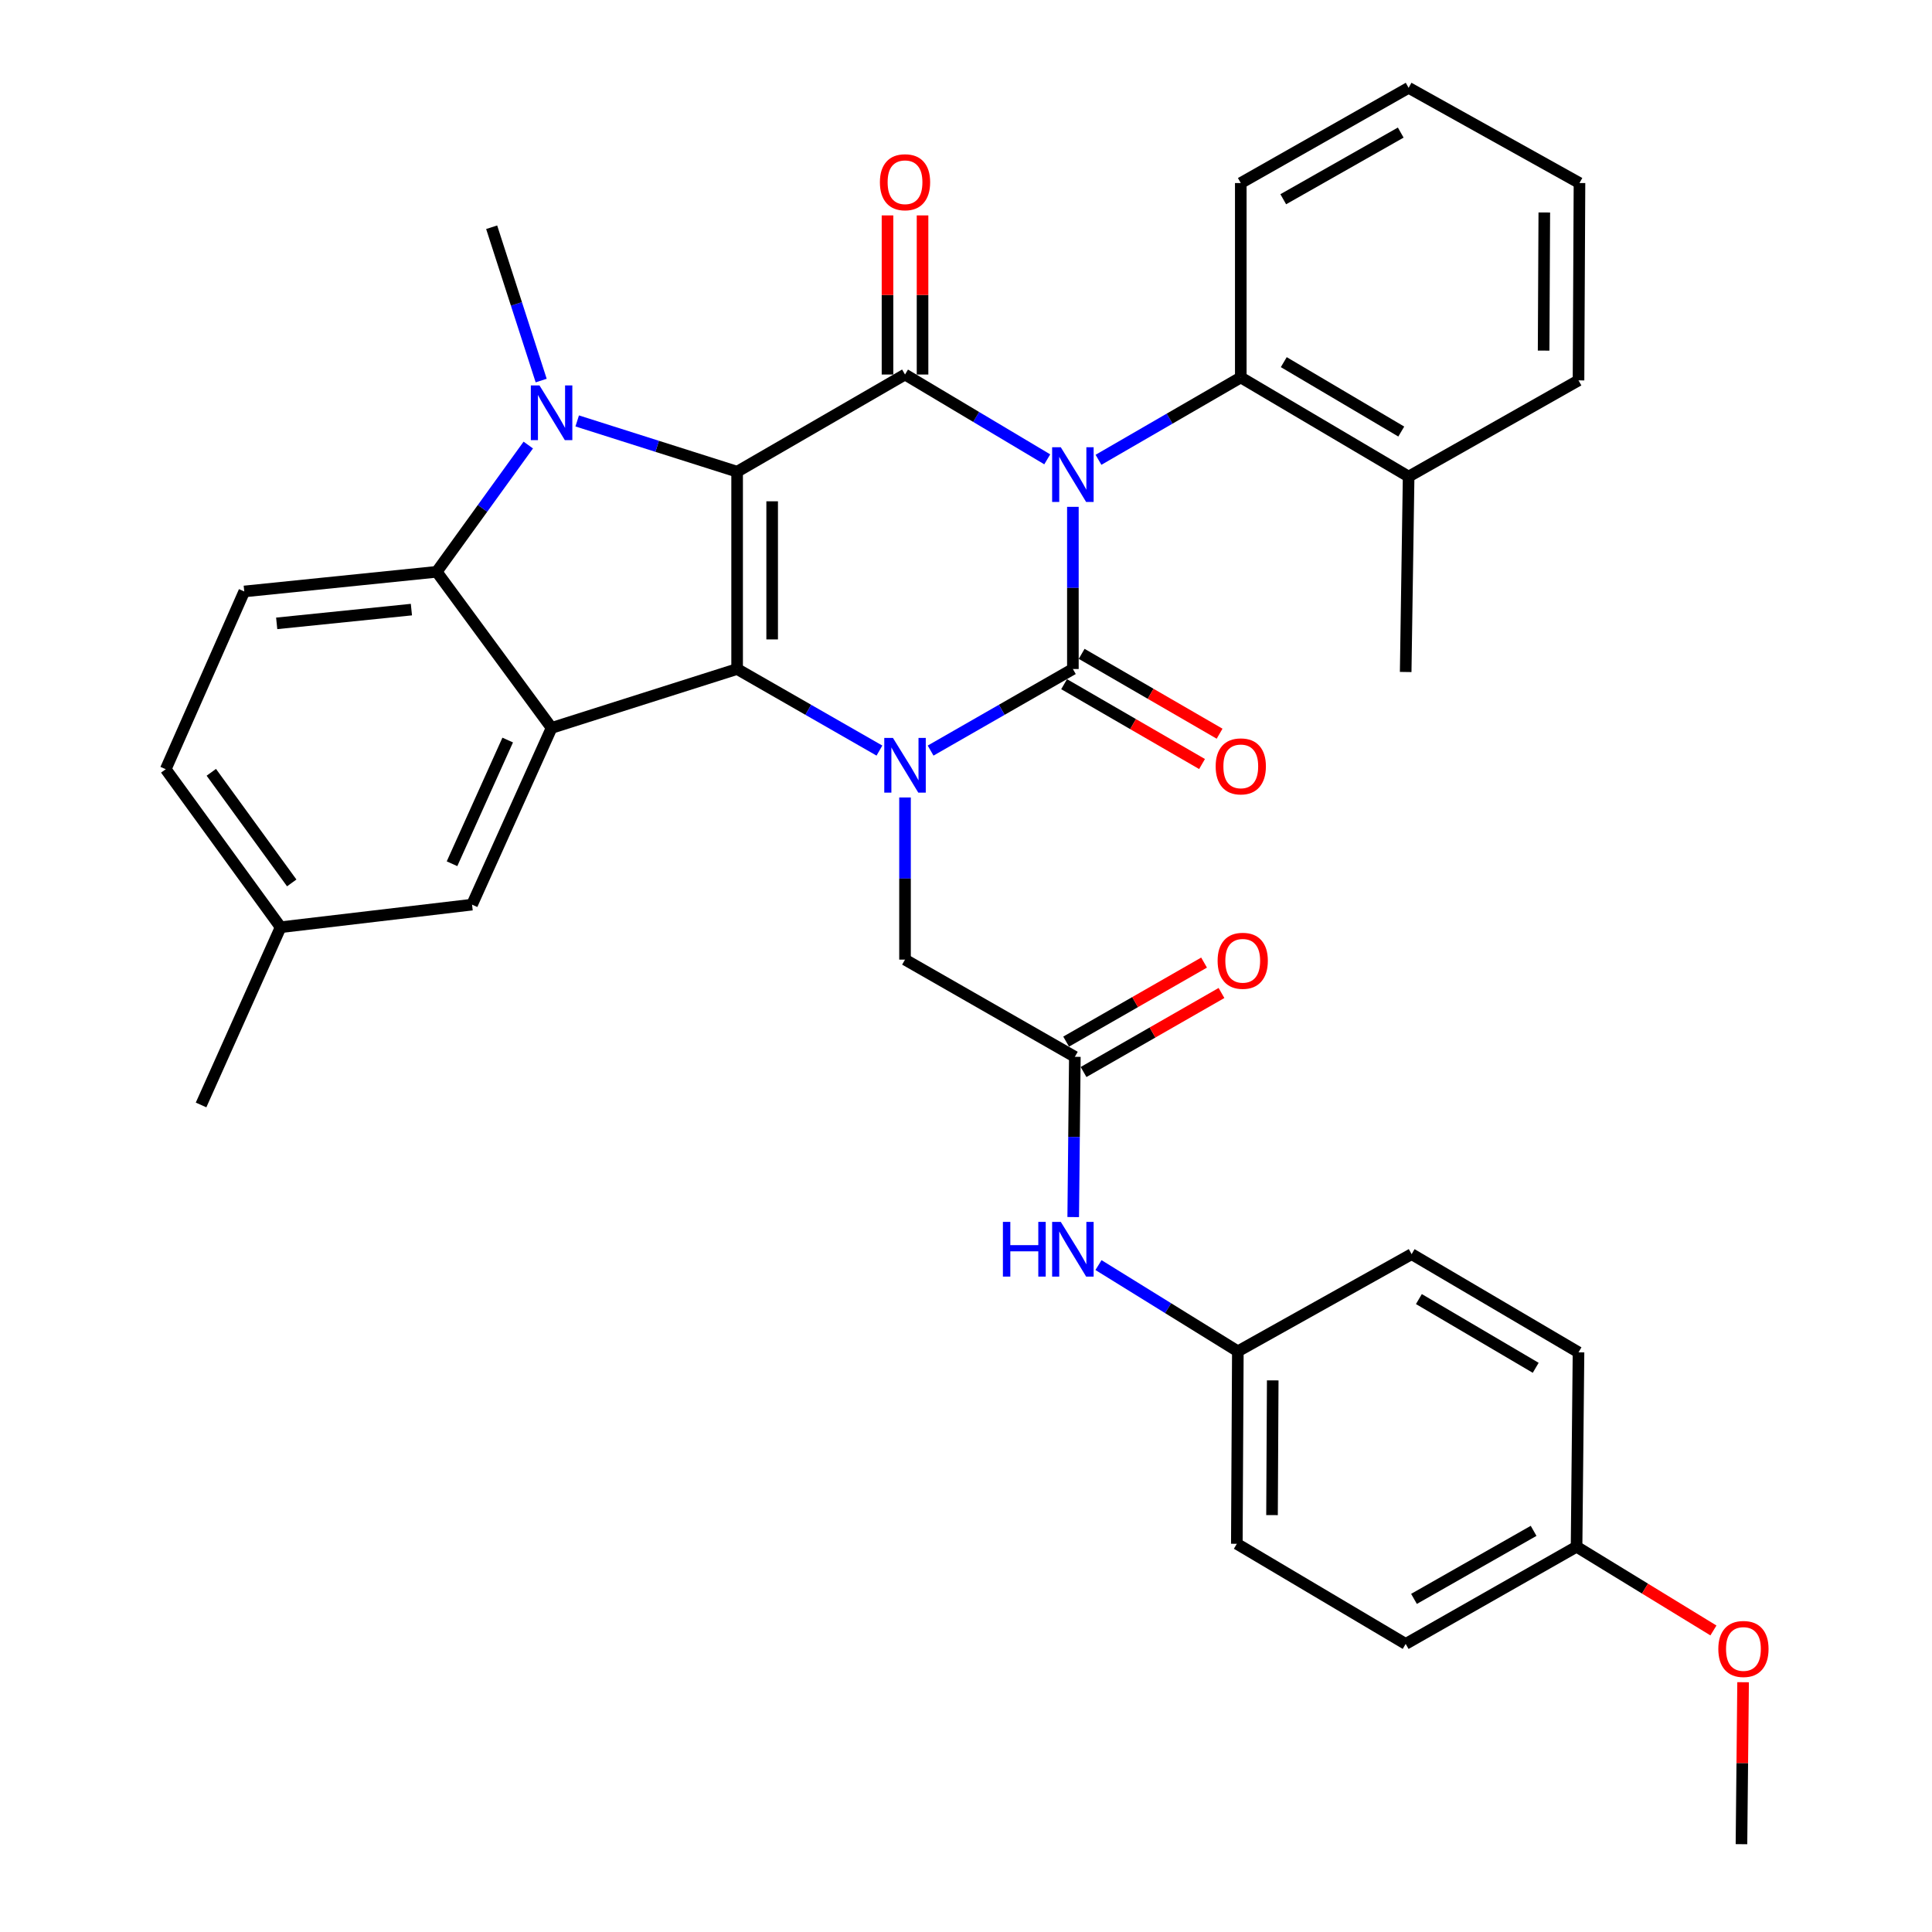 <?xml version='1.0' encoding='iso-8859-1'?>
<svg version='1.1' baseProfile='full'
              xmlns='http://www.w3.org/2000/svg'
                      xmlns:rdkit='http://www.rdkit.org/xml'
                      xmlns:xlink='http://www.w3.org/1999/xlink'
                  xml:space='preserve'
width='1000px' height='1000px' viewBox='0 0 1000 1000'>
<!-- END OF HEADER -->
<rect style='opacity:1.0;fill:#FFFFFF;stroke:none' width='1000' height='1000' x='0' y='0'> </rect>
<path class='bond-1' d='M 555.322,262.339 L 555.322,304.31' style='fill:none;fill-rule:evenodd;stroke:#0000FF;stroke-width:6px;stroke-linecap:butt;stroke-linejoin:miter;stroke-opacity:1' />
<path class='bond-1' d='M 555.322,304.31 L 555.322,346.282' style='fill:none;fill-rule:evenodd;stroke:#000000;stroke-width:6px;stroke-linecap:butt;stroke-linejoin:miter;stroke-opacity:1' />
<path class='bond-3' d='M 542.053,237.751 L 505.245,215.802' style='fill:none;fill-rule:evenodd;stroke:#0000FF;stroke-width:6px;stroke-linecap:butt;stroke-linejoin:miter;stroke-opacity:1' />
<path class='bond-3' d='M 505.245,215.802 L 468.438,193.853' style='fill:none;fill-rule:evenodd;stroke:#000000;stroke-width:6px;stroke-linecap:butt;stroke-linejoin:miter;stroke-opacity:1' />
<path class='bond-8' d='M 568.573,237.994 L 605.4,216.679' style='fill:none;fill-rule:evenodd;stroke:#0000FF;stroke-width:6px;stroke-linecap:butt;stroke-linejoin:miter;stroke-opacity:1' />
<path class='bond-8' d='M 605.4,216.679 L 642.227,195.364' style='fill:none;fill-rule:evenodd;stroke:#000000;stroke-width:6px;stroke-linecap:butt;stroke-linejoin:miter;stroke-opacity:1' />
<path class='bond-0' d='M 381.533,244.152 L 468.438,193.853' style='fill:none;fill-rule:evenodd;stroke:#000000;stroke-width:6px;stroke-linecap:butt;stroke-linejoin:miter;stroke-opacity:1' />
<path class='bond-2' d='M 381.533,244.152 L 381.533,346.282' style='fill:none;fill-rule:evenodd;stroke:#000000;stroke-width:6px;stroke-linecap:butt;stroke-linejoin:miter;stroke-opacity:1' />
<path class='bond-2' d='M 399.669,259.471 L 399.669,330.962' style='fill:none;fill-rule:evenodd;stroke:#000000;stroke-width:6px;stroke-linecap:butt;stroke-linejoin:miter;stroke-opacity:1' />
<path class='bond-5' d='M 381.533,244.152 L 340.145,231.012' style='fill:none;fill-rule:evenodd;stroke:#000000;stroke-width:6px;stroke-linecap:butt;stroke-linejoin:miter;stroke-opacity:1' />
<path class='bond-5' d='M 340.145,231.012 L 298.758,217.872' style='fill:none;fill-rule:evenodd;stroke:#0000FF;stroke-width:6px;stroke-linecap:butt;stroke-linejoin:miter;stroke-opacity:1' />
<path class='bond-4' d='M 555.322,346.282 L 518.502,367.393' style='fill:none;fill-rule:evenodd;stroke:#000000;stroke-width:6px;stroke-linecap:butt;stroke-linejoin:miter;stroke-opacity:1' />
<path class='bond-4' d='M 518.502,367.393 L 481.681,388.504' style='fill:none;fill-rule:evenodd;stroke:#0000FF;stroke-width:6px;stroke-linecap:butt;stroke-linejoin:miter;stroke-opacity:1' />
<path class='bond-11' d='M 550.779,354.13 L 586.476,374.795' style='fill:none;fill-rule:evenodd;stroke:#000000;stroke-width:6px;stroke-linecap:butt;stroke-linejoin:miter;stroke-opacity:1' />
<path class='bond-11' d='M 586.476,374.795 L 622.174,395.46' style='fill:none;fill-rule:evenodd;stroke:#FF0000;stroke-width:6px;stroke-linecap:butt;stroke-linejoin:miter;stroke-opacity:1' />
<path class='bond-11' d='M 559.866,338.433 L 595.563,359.099' style='fill:none;fill-rule:evenodd;stroke:#000000;stroke-width:6px;stroke-linecap:butt;stroke-linejoin:miter;stroke-opacity:1' />
<path class='bond-11' d='M 595.563,359.099 L 631.26,379.764' style='fill:none;fill-rule:evenodd;stroke:#FF0000;stroke-width:6px;stroke-linecap:butt;stroke-linejoin:miter;stroke-opacity:1' />
<path class='bond-6' d='M 381.533,346.282 L 285.499,376.771' style='fill:none;fill-rule:evenodd;stroke:#000000;stroke-width:6px;stroke-linecap:butt;stroke-linejoin:miter;stroke-opacity:1' />
<path class='bond-35' d='M 381.533,346.282 L 418.363,367.393' style='fill:none;fill-rule:evenodd;stroke:#000000;stroke-width:6px;stroke-linecap:butt;stroke-linejoin:miter;stroke-opacity:1' />
<path class='bond-35' d='M 418.363,367.393 L 455.193,388.505' style='fill:none;fill-rule:evenodd;stroke:#0000FF;stroke-width:6px;stroke-linecap:butt;stroke-linejoin:miter;stroke-opacity:1' />
<path class='bond-13' d='M 477.506,193.853 L 477.506,152.673' style='fill:none;fill-rule:evenodd;stroke:#000000;stroke-width:6px;stroke-linecap:butt;stroke-linejoin:miter;stroke-opacity:1' />
<path class='bond-13' d='M 477.506,152.673 L 477.506,111.492' style='fill:none;fill-rule:evenodd;stroke:#FF0000;stroke-width:6px;stroke-linecap:butt;stroke-linejoin:miter;stroke-opacity:1' />
<path class='bond-13' d='M 459.369,193.853 L 459.369,152.673' style='fill:none;fill-rule:evenodd;stroke:#000000;stroke-width:6px;stroke-linecap:butt;stroke-linejoin:miter;stroke-opacity:1' />
<path class='bond-13' d='M 459.369,152.673 L 459.369,111.492' style='fill:none;fill-rule:evenodd;stroke:#FF0000;stroke-width:6px;stroke-linecap:butt;stroke-linejoin:miter;stroke-opacity:1' />
<path class='bond-9' d='M 468.438,412.772 L 468.438,454.734' style='fill:none;fill-rule:evenodd;stroke:#0000FF;stroke-width:6px;stroke-linecap:butt;stroke-linejoin:miter;stroke-opacity:1' />
<path class='bond-9' d='M 468.438,454.734 L 468.438,496.695' style='fill:none;fill-rule:evenodd;stroke:#000000;stroke-width:6px;stroke-linecap:butt;stroke-linejoin:miter;stroke-opacity:1' />
<path class='bond-7' d='M 273.435,230.36 L 249.738,263.161' style='fill:none;fill-rule:evenodd;stroke:#0000FF;stroke-width:6px;stroke-linecap:butt;stroke-linejoin:miter;stroke-opacity:1' />
<path class='bond-7' d='M 249.738,263.161 L 226.041,295.962' style='fill:none;fill-rule:evenodd;stroke:#000000;stroke-width:6px;stroke-linecap:butt;stroke-linejoin:miter;stroke-opacity:1' />
<path class='bond-18' d='M 280.112,196.979 L 267.298,157.299' style='fill:none;fill-rule:evenodd;stroke:#0000FF;stroke-width:6px;stroke-linecap:butt;stroke-linejoin:miter;stroke-opacity:1' />
<path class='bond-18' d='M 267.298,157.299 L 254.485,117.618' style='fill:none;fill-rule:evenodd;stroke:#000000;stroke-width:6px;stroke-linecap:butt;stroke-linejoin:miter;stroke-opacity:1' />
<path class='bond-14' d='M 285.499,376.771 L 244.329,468.241' style='fill:none;fill-rule:evenodd;stroke:#000000;stroke-width:6px;stroke-linecap:butt;stroke-linejoin:miter;stroke-opacity:1' />
<path class='bond-14' d='M 262.785,383.048 L 233.966,447.076' style='fill:none;fill-rule:evenodd;stroke:#000000;stroke-width:6px;stroke-linecap:butt;stroke-linejoin:miter;stroke-opacity:1' />
<path class='bond-37' d='M 285.499,376.771 L 226.041,295.962' style='fill:none;fill-rule:evenodd;stroke:#000000;stroke-width:6px;stroke-linecap:butt;stroke-linejoin:miter;stroke-opacity:1' />
<path class='bond-12' d='M 226.041,295.962 L 126.43,306.139' style='fill:none;fill-rule:evenodd;stroke:#000000;stroke-width:6px;stroke-linecap:butt;stroke-linejoin:miter;stroke-opacity:1' />
<path class='bond-12' d='M 212.943,315.532 L 143.215,322.655' style='fill:none;fill-rule:evenodd;stroke:#000000;stroke-width:6px;stroke-linecap:butt;stroke-linejoin:miter;stroke-opacity:1' />
<path class='bond-16' d='M 642.227,195.364 L 729.102,246.681' style='fill:none;fill-rule:evenodd;stroke:#000000;stroke-width:6px;stroke-linecap:butt;stroke-linejoin:miter;stroke-opacity:1' />
<path class='bond-16' d='M 664.483,187.446 L 725.295,223.368' style='fill:none;fill-rule:evenodd;stroke:#000000;stroke-width:6px;stroke-linecap:butt;stroke-linejoin:miter;stroke-opacity:1' />
<path class='bond-27' d='M 642.227,195.364 L 642.227,94.746' style='fill:none;fill-rule:evenodd;stroke:#000000;stroke-width:6px;stroke-linecap:butt;stroke-linejoin:miter;stroke-opacity:1' />
<path class='bond-10' d='M 468.438,496.695 L 556.34,547.004' style='fill:none;fill-rule:evenodd;stroke:#000000;stroke-width:6px;stroke-linecap:butt;stroke-linejoin:miter;stroke-opacity:1' />
<path class='bond-15' d='M 556.34,547.004 L 555.916,588.479' style='fill:none;fill-rule:evenodd;stroke:#000000;stroke-width:6px;stroke-linecap:butt;stroke-linejoin:miter;stroke-opacity:1' />
<path class='bond-15' d='M 555.916,588.479 L 555.492,629.955' style='fill:none;fill-rule:evenodd;stroke:#0000FF;stroke-width:6px;stroke-linecap:butt;stroke-linejoin:miter;stroke-opacity:1' />
<path class='bond-17' d='M 560.848,554.873 L 596.544,534.421' style='fill:none;fill-rule:evenodd;stroke:#000000;stroke-width:6px;stroke-linecap:butt;stroke-linejoin:miter;stroke-opacity:1' />
<path class='bond-17' d='M 596.544,534.421 L 632.239,513.97' style='fill:none;fill-rule:evenodd;stroke:#FF0000;stroke-width:6px;stroke-linecap:butt;stroke-linejoin:miter;stroke-opacity:1' />
<path class='bond-17' d='M 551.832,539.136 L 587.528,518.685' style='fill:none;fill-rule:evenodd;stroke:#000000;stroke-width:6px;stroke-linecap:butt;stroke-linejoin:miter;stroke-opacity:1' />
<path class='bond-17' d='M 587.528,518.685 L 623.223,498.233' style='fill:none;fill-rule:evenodd;stroke:#FF0000;stroke-width:6px;stroke-linecap:butt;stroke-linejoin:miter;stroke-opacity:1' />
<path class='bond-21' d='M 126.43,306.139 L 85.784,398.142' style='fill:none;fill-rule:evenodd;stroke:#000000;stroke-width:6px;stroke-linecap:butt;stroke-linejoin:miter;stroke-opacity:1' />
<path class='bond-20' d='M 244.329,468.241 L 145.252,479.929' style='fill:none;fill-rule:evenodd;stroke:#000000;stroke-width:6px;stroke-linecap:butt;stroke-linejoin:miter;stroke-opacity:1' />
<path class='bond-19' d='M 568.573,654.805 L 604.639,677.124' style='fill:none;fill-rule:evenodd;stroke:#0000FF;stroke-width:6px;stroke-linecap:butt;stroke-linejoin:miter;stroke-opacity:1' />
<path class='bond-19' d='M 604.639,677.124 L 640.706,699.443' style='fill:none;fill-rule:evenodd;stroke:#000000;stroke-width:6px;stroke-linecap:butt;stroke-linejoin:miter;stroke-opacity:1' />
<path class='bond-29' d='M 729.102,246.681 L 727.58,347.823' style='fill:none;fill-rule:evenodd;stroke:#000000;stroke-width:6px;stroke-linecap:butt;stroke-linejoin:miter;stroke-opacity:1' />
<path class='bond-30' d='M 729.102,246.681 L 817.035,196.886' style='fill:none;fill-rule:evenodd;stroke:#000000;stroke-width:6px;stroke-linecap:butt;stroke-linejoin:miter;stroke-opacity:1' />
<path class='bond-23' d='M 640.706,699.443 L 730.654,649.144' style='fill:none;fill-rule:evenodd;stroke:#000000;stroke-width:6px;stroke-linecap:butt;stroke-linejoin:miter;stroke-opacity:1' />
<path class='bond-24' d='M 640.706,699.443 L 640.182,799.064' style='fill:none;fill-rule:evenodd;stroke:#000000;stroke-width:6px;stroke-linecap:butt;stroke-linejoin:miter;stroke-opacity:1' />
<path class='bond-24' d='M 658.764,714.482 L 658.397,784.216' style='fill:none;fill-rule:evenodd;stroke:#000000;stroke-width:6px;stroke-linecap:butt;stroke-linejoin:miter;stroke-opacity:1' />
<path class='bond-31' d='M 145.252,479.929 L 104.072,571.922' style='fill:none;fill-rule:evenodd;stroke:#000000;stroke-width:6px;stroke-linecap:butt;stroke-linejoin:miter;stroke-opacity:1' />
<path class='bond-38' d='M 145.252,479.929 L 85.784,398.142' style='fill:none;fill-rule:evenodd;stroke:#000000;stroke-width:6px;stroke-linecap:butt;stroke-linejoin:miter;stroke-opacity:1' />
<path class='bond-38' d='M 151.001,456.995 L 109.373,399.744' style='fill:none;fill-rule:evenodd;stroke:#000000;stroke-width:6px;stroke-linecap:butt;stroke-linejoin:miter;stroke-opacity:1' />
<path class='bond-22' d='M 816.027,800.585 L 727.58,850.894' style='fill:none;fill-rule:evenodd;stroke:#000000;stroke-width:6px;stroke-linecap:butt;stroke-linejoin:miter;stroke-opacity:1' />
<path class='bond-22' d='M 793.793,792.367 L 731.88,827.583' style='fill:none;fill-rule:evenodd;stroke:#000000;stroke-width:6px;stroke-linecap:butt;stroke-linejoin:miter;stroke-opacity:1' />
<path class='bond-28' d='M 816.027,800.585 L 851.447,822.254' style='fill:none;fill-rule:evenodd;stroke:#000000;stroke-width:6px;stroke-linecap:butt;stroke-linejoin:miter;stroke-opacity:1' />
<path class='bond-28' d='M 851.447,822.254 L 886.867,843.922' style='fill:none;fill-rule:evenodd;stroke:#FF0000;stroke-width:6px;stroke-linecap:butt;stroke-linejoin:miter;stroke-opacity:1' />
<path class='bond-39' d='M 816.027,800.585 L 817.035,699.967' style='fill:none;fill-rule:evenodd;stroke:#000000;stroke-width:6px;stroke-linecap:butt;stroke-linejoin:miter;stroke-opacity:1' />
<path class='bond-25' d='M 730.654,649.144 L 817.035,699.967' style='fill:none;fill-rule:evenodd;stroke:#000000;stroke-width:6px;stroke-linecap:butt;stroke-linejoin:miter;stroke-opacity:1' />
<path class='bond-25' d='M 734.414,672.399 L 794.88,707.975' style='fill:none;fill-rule:evenodd;stroke:#000000;stroke-width:6px;stroke-linecap:butt;stroke-linejoin:miter;stroke-opacity:1' />
<path class='bond-26' d='M 640.182,799.064 L 727.58,850.894' style='fill:none;fill-rule:evenodd;stroke:#000000;stroke-width:6px;stroke-linecap:butt;stroke-linejoin:miter;stroke-opacity:1' />
<path class='bond-33' d='M 642.227,94.746 L 729.102,45.455' style='fill:none;fill-rule:evenodd;stroke:#000000;stroke-width:6px;stroke-linecap:butt;stroke-linejoin:miter;stroke-opacity:1' />
<path class='bond-33' d='M 664.209,103.127 L 725.021,68.623' style='fill:none;fill-rule:evenodd;stroke:#000000;stroke-width:6px;stroke-linecap:butt;stroke-linejoin:miter;stroke-opacity:1' />
<path class='bond-32' d='M 902.224,870.712 L 901.802,912.629' style='fill:none;fill-rule:evenodd;stroke:#FF0000;stroke-width:6px;stroke-linecap:butt;stroke-linejoin:miter;stroke-opacity:1' />
<path class='bond-32' d='M 901.802,912.629 L 901.38,954.545' style='fill:none;fill-rule:evenodd;stroke:#000000;stroke-width:6px;stroke-linecap:butt;stroke-linejoin:miter;stroke-opacity:1' />
<path class='bond-36' d='M 817.035,196.886 L 817.538,94.746' style='fill:none;fill-rule:evenodd;stroke:#000000;stroke-width:6px;stroke-linecap:butt;stroke-linejoin:miter;stroke-opacity:1' />
<path class='bond-36' d='M 798.974,181.475 L 799.326,109.978' style='fill:none;fill-rule:evenodd;stroke:#000000;stroke-width:6px;stroke-linecap:butt;stroke-linejoin:miter;stroke-opacity:1' />
<path class='bond-34' d='M 729.102,45.455 L 817.538,94.746' style='fill:none;fill-rule:evenodd;stroke:#000000;stroke-width:6px;stroke-linecap:butt;stroke-linejoin:miter;stroke-opacity:1' />
<path  class='atom-0' d='M 549.062 231.503
L 558.342 246.503
Q 559.262 247.983, 560.742 250.663
Q 562.222 253.343, 562.302 253.503
L 562.302 231.503
L 566.062 231.503
L 566.062 259.823
L 562.182 259.823
L 552.222 243.423
Q 551.062 241.503, 549.822 239.303
Q 548.622 237.103, 548.262 236.423
L 548.262 259.823
L 544.582 259.823
L 544.582 231.503
L 549.062 231.503
' fill='#0000FF'/>
<path  class='atom-5' d='M 462.178 381.937
L 471.458 396.937
Q 472.378 398.417, 473.858 401.097
Q 475.338 403.777, 475.418 403.937
L 475.418 381.937
L 479.178 381.937
L 479.178 410.257
L 475.298 410.257
L 465.338 393.857
Q 464.178 391.937, 462.938 389.737
Q 461.738 387.537, 461.378 386.857
L 461.378 410.257
L 457.698 410.257
L 457.698 381.937
L 462.178 381.937
' fill='#0000FF'/>
<path  class='atom-6' d='M 279.239 199.502
L 288.519 214.502
Q 289.439 215.982, 290.919 218.662
Q 292.399 221.342, 292.479 221.502
L 292.479 199.502
L 296.239 199.502
L 296.239 227.822
L 292.359 227.822
L 282.399 211.422
Q 281.239 209.502, 279.999 207.302
Q 278.799 205.102, 278.439 204.422
L 278.439 227.822
L 274.759 227.822
L 274.759 199.502
L 279.239 199.502
' fill='#0000FF'/>
<path  class='atom-12' d='M 629.227 396.671
Q 629.227 389.871, 632.587 386.071
Q 635.947 382.271, 642.227 382.271
Q 648.507 382.271, 651.867 386.071
Q 655.227 389.871, 655.227 396.671
Q 655.227 403.551, 651.827 407.471
Q 648.427 411.351, 642.227 411.351
Q 635.987 411.351, 632.587 407.471
Q 629.227 403.591, 629.227 396.671
M 642.227 408.151
Q 646.547 408.151, 648.867 405.271
Q 651.227 402.351, 651.227 396.671
Q 651.227 391.111, 648.867 388.311
Q 646.547 385.471, 642.227 385.471
Q 637.907 385.471, 635.547 388.271
Q 633.227 391.071, 633.227 396.671
Q 633.227 402.391, 635.547 405.271
Q 637.907 408.151, 642.227 408.151
' fill='#FF0000'/>
<path  class='atom-14' d='M 455.438 94.322
Q 455.438 87.522, 458.798 83.722
Q 462.158 79.922, 468.438 79.922
Q 474.718 79.922, 478.078 83.722
Q 481.438 87.522, 481.438 94.322
Q 481.438 101.202, 478.038 105.122
Q 474.638 109.002, 468.438 109.002
Q 462.198 109.002, 458.798 105.122
Q 455.438 101.242, 455.438 94.322
M 468.438 105.802
Q 472.758 105.802, 475.078 102.922
Q 477.438 100.002, 477.438 94.322
Q 477.438 88.762, 475.078 85.962
Q 472.758 83.122, 468.438 83.122
Q 464.118 83.122, 461.758 85.922
Q 459.438 88.722, 459.438 94.322
Q 459.438 100.042, 461.758 102.922
Q 464.118 105.802, 468.438 105.802
' fill='#FF0000'/>
<path  class='atom-16' d='M 519.102 632.445
L 522.942 632.445
L 522.942 644.485
L 537.422 644.485
L 537.422 632.445
L 541.262 632.445
L 541.262 660.765
L 537.422 660.765
L 537.422 647.685
L 522.942 647.685
L 522.942 660.765
L 519.102 660.765
L 519.102 632.445
' fill='#0000FF'/>
<path  class='atom-16' d='M 549.062 632.445
L 558.342 647.445
Q 559.262 648.925, 560.742 651.605
Q 562.222 654.285, 562.302 654.445
L 562.302 632.445
L 566.062 632.445
L 566.062 660.765
L 562.182 660.765
L 552.222 644.365
Q 551.062 642.445, 549.822 640.245
Q 548.622 638.045, 548.262 637.365
L 548.262 660.765
L 544.582 660.765
L 544.582 632.445
L 549.062 632.445
' fill='#0000FF'/>
<path  class='atom-18' d='M 630.235 497.299
Q 630.235 490.499, 633.595 486.699
Q 636.955 482.899, 643.235 482.899
Q 649.515 482.899, 652.875 486.699
Q 656.235 490.499, 656.235 497.299
Q 656.235 504.179, 652.835 508.099
Q 649.435 511.979, 643.235 511.979
Q 636.995 511.979, 633.595 508.099
Q 630.235 504.219, 630.235 497.299
M 643.235 508.779
Q 647.555 508.779, 649.875 505.899
Q 652.235 502.979, 652.235 497.299
Q 652.235 491.739, 649.875 488.939
Q 647.555 486.099, 643.235 486.099
Q 638.915 486.099, 636.555 488.899
Q 634.235 491.699, 634.235 497.299
Q 634.235 503.019, 636.555 505.899
Q 638.915 508.779, 643.235 508.779
' fill='#FF0000'/>
<path  class='atom-29' d='M 889.398 853.503
Q 889.398 846.703, 892.758 842.903
Q 896.118 839.103, 902.398 839.103
Q 908.678 839.103, 912.038 842.903
Q 915.398 846.703, 915.398 853.503
Q 915.398 860.383, 911.998 864.303
Q 908.598 868.183, 902.398 868.183
Q 896.158 868.183, 892.758 864.303
Q 889.398 860.423, 889.398 853.503
M 902.398 864.983
Q 906.718 864.983, 909.038 862.103
Q 911.398 859.183, 911.398 853.503
Q 911.398 847.943, 909.038 845.143
Q 906.718 842.303, 902.398 842.303
Q 898.078 842.303, 895.718 845.103
Q 893.398 847.903, 893.398 853.503
Q 893.398 859.223, 895.718 862.103
Q 898.078 864.983, 902.398 864.983
' fill='#FF0000'/>
</svg>
